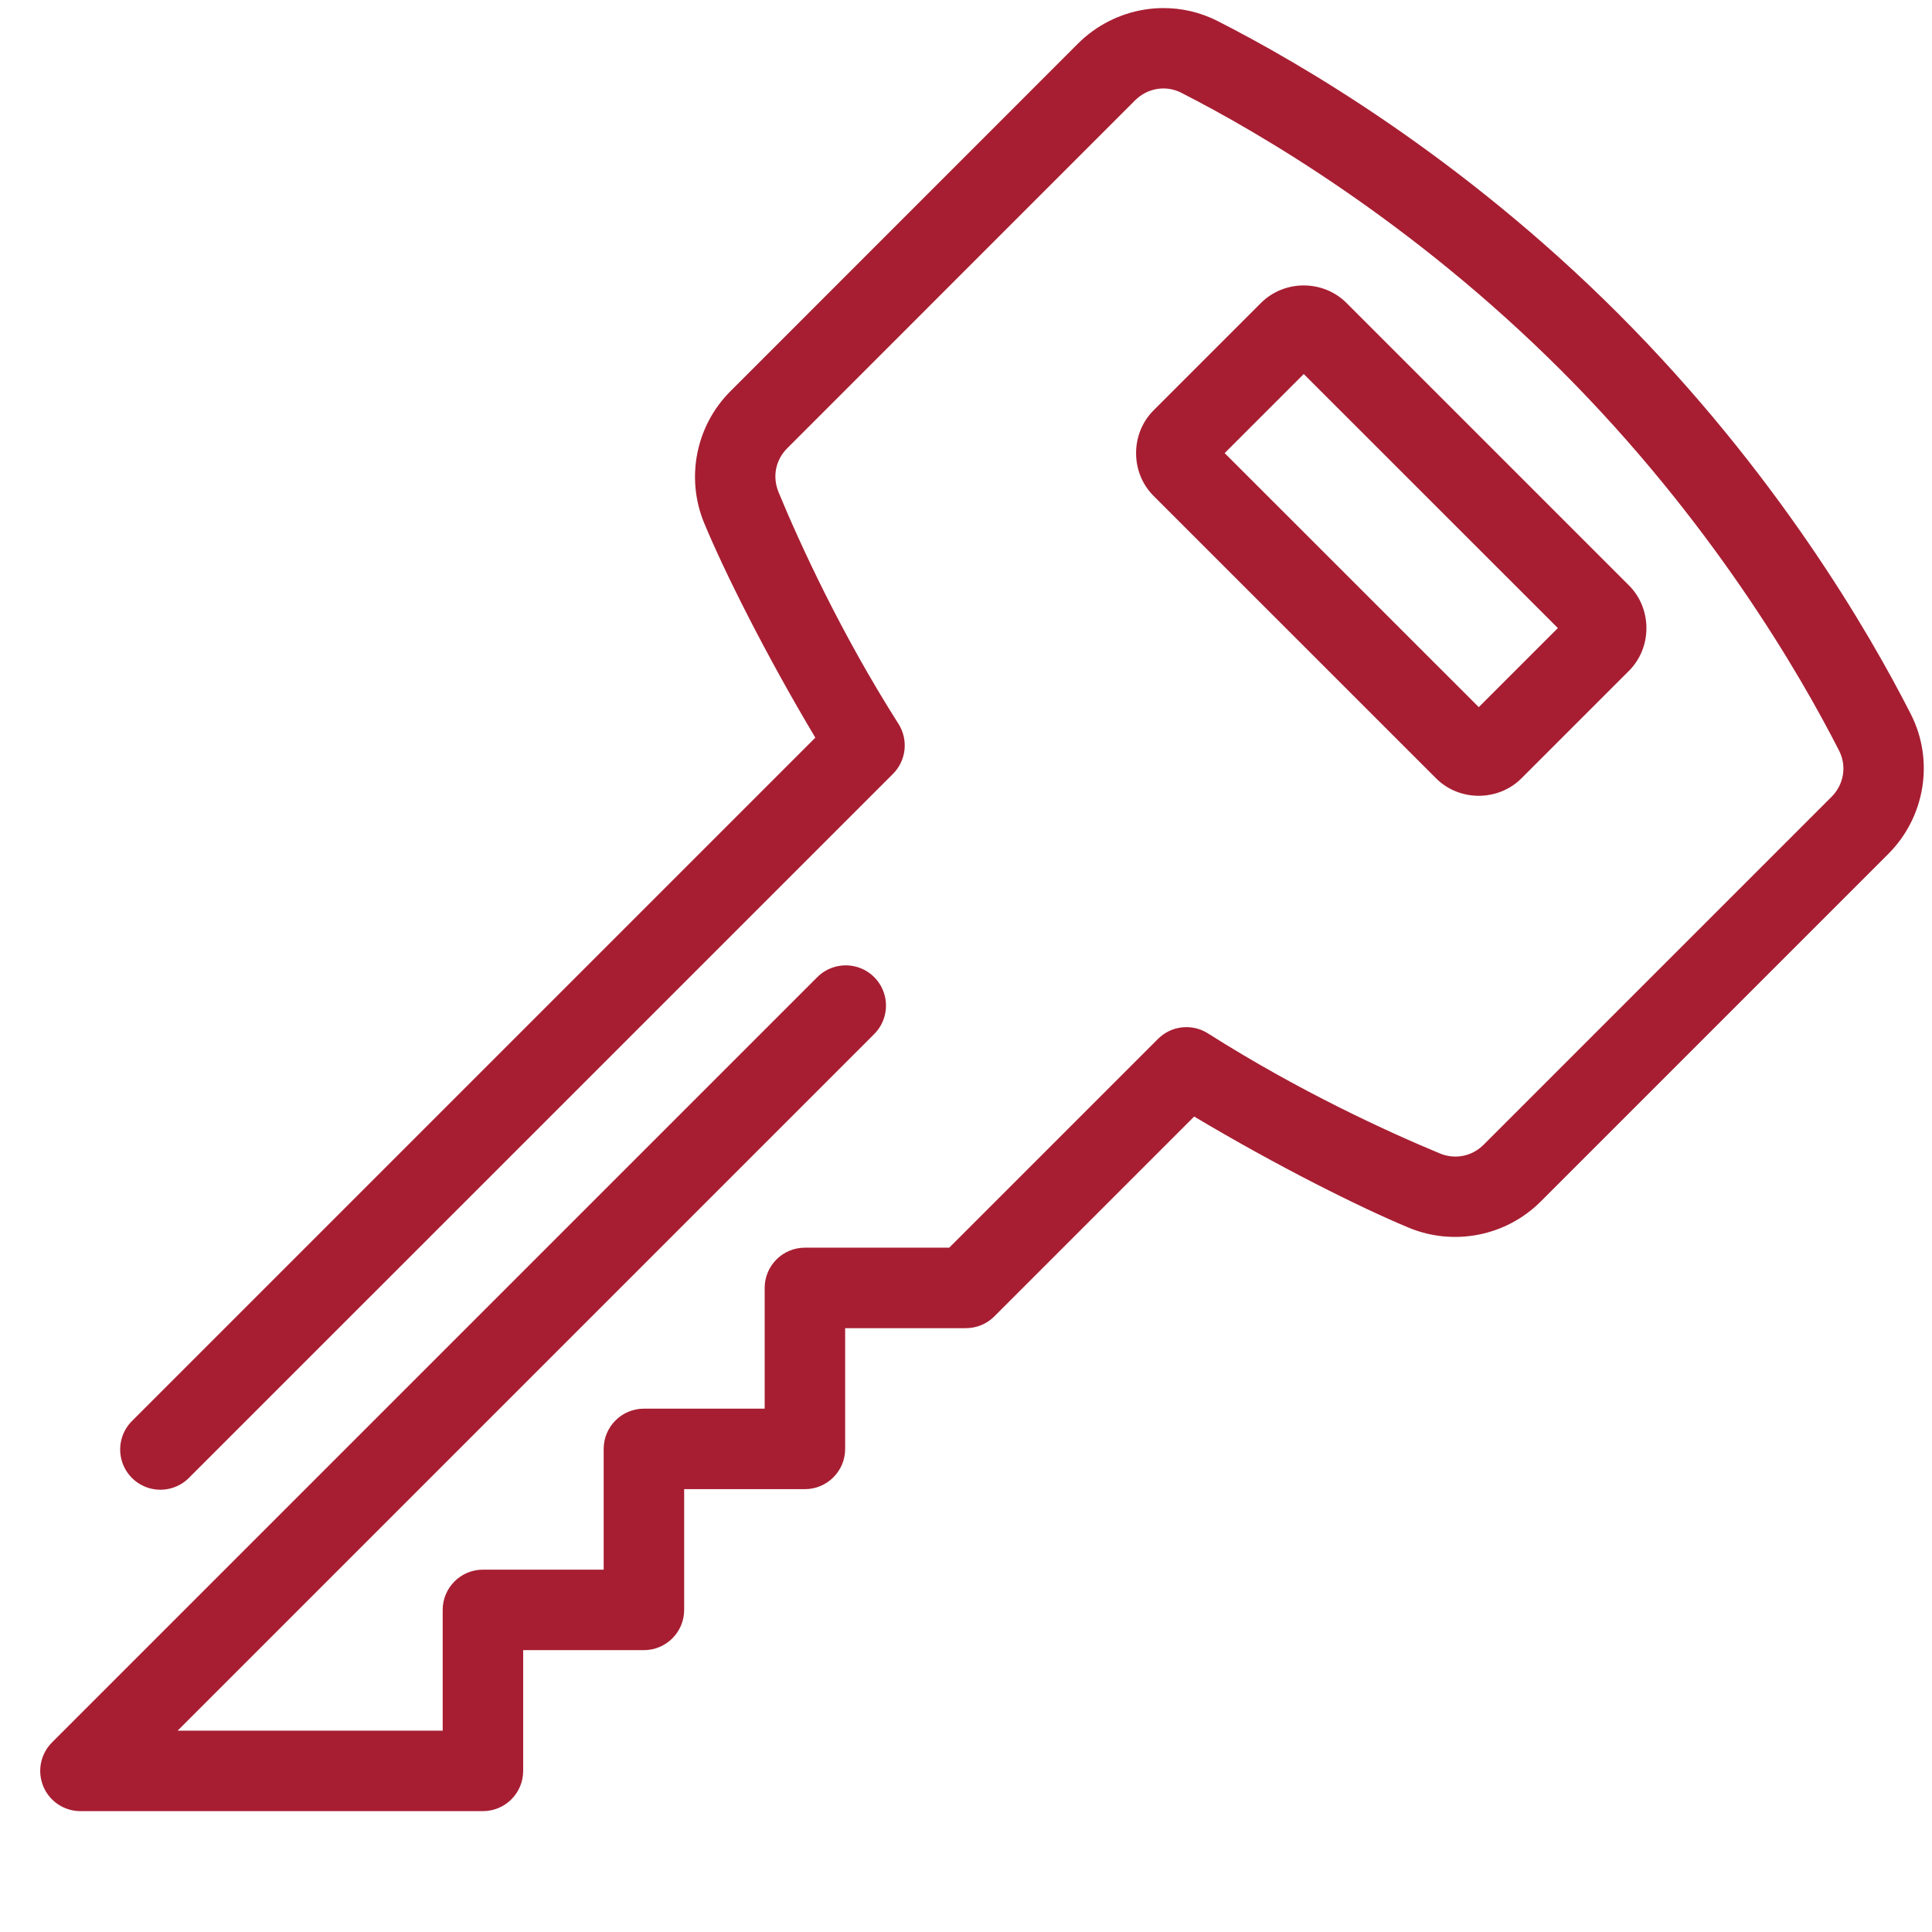 <svg xmlns="http://www.w3.org/2000/svg" xmlns:xlink="http://www.w3.org/1999/xlink" viewBox="0,0,256,256" width="480px" height="480px" fill-rule="nonzero"><g fill-opacity="0" fill="#dddddd" fill-rule="nonzero" stroke="none" stroke-width="1" stroke-linecap="butt" stroke-linejoin="miter" stroke-miterlimit="10" stroke-dasharray="" stroke-dashoffset="0" font-family="none" font-weight="none" font-size="none" text-anchor="none" style="mix-blend-mode: normal"><path d="M0,256v-256h256v256z" id="bgRectangle"></path></g><g fill="#a71e32" fill-rule="nonzero" stroke="none" stroke-width="1" stroke-linecap="butt" stroke-linejoin="miter" stroke-miterlimit="10" stroke-dasharray="" stroke-dashoffset="0" font-family="none" font-weight="none" font-size="none" text-anchor="none" style="mix-blend-mode: normal"><g transform="scale(5.333,5.333)"><path d="M28.889,0.201c-0.155,0.001 -0.309,0.014 -0.461,0.039c-0.609,0.1 -1.188,0.388 -1.643,0.842l-8.639,8.641c-0.857,0.857 -1.113,2.155 -0.65,3.273c0.503,1.212 1.525,3.26 2.762,5.332l-16.965,16.965c-0.261,0.251 -0.366,0.623 -0.275,0.974c0.091,0.35 0.365,0.624 0.715,0.715c0.35,0.091 0.723,-0.014 0.974,-0.275l17.48,-17.479c0.331,-0.331 0.387,-0.847 0.137,-1.242c-1.432,-2.253 -2.439,-4.452 -2.98,-5.756v-0.002c-0.158,-0.383 -0.075,-0.8 0.217,-1.092l8.639,-8.641c0.309,-0.309 0.768,-0.385 1.148,-0.191c1.908,0.971 5.733,3.192 9.445,6.904c3.713,3.713 5.931,7.537 6.902,9.445c0.194,0.38 0.12,0.837 -0.189,1.146l-8.641,8.641c-0.293,0.293 -0.711,0.376 -1.094,0.217c-1.304,-0.542 -3.502,-1.548 -5.756,-2.98c-0.396,-0.252 -0.913,-0.195 -1.244,0.137l-5.186,5.186h-3.586c-0.552,0 -1,0.448 -1,1v3h-3c-0.552,0 -1,0.448 -1,1v3h-3c-0.552,0 -1,0.448 -1,1v3h-6.586l17.293,-17.293c0.261,-0.251 0.366,-0.623 0.275,-0.974c-0.091,-0.35 -0.365,-0.624 -0.715,-0.715c-0.35,-0.091 -0.723,0.014 -0.974,0.275l-19,19c-0.286,0.286 -0.371,0.716 -0.217,1.09c0.155,0.374 0.519,0.617 0.924,0.617h10c0.552,-0 1,-0.448 1,-1v-3h2h1c0.552,-0 1,-0.448 1,-1v-3h2h1c0.552,-0 1,-0.448 1,-1v-3h3c0.265,-0 0.52,-0.105 0.707,-0.293l4.965,-4.965c2.073,1.237 4.12,2.258 5.332,2.762c1.119,0.465 2.418,0.209 3.275,-0.648l8.641,-8.641c0.909,-0.909 1.147,-2.313 0.559,-3.469c-1.039,-2.042 -3.356,-6.038 -7.271,-9.953c-3.916,-3.916 -7.913,-6.231 -9.953,-7.27c-0.433,-0.221 -0.901,-0.326 -1.365,-0.322zM32.393,7.092c-0.386,0 -0.771,0.145 -1.061,0.434l-2.672,2.672c-0.001,0.001 -0.001,0.001 -0.002,0.002c-0.574,0.577 -0.575,1.542 0.002,2.119l7.021,7.02c0.578,0.578 1.543,0.578 2.121,0l2.672,-2.672c0.578,-0.578 0.578,-1.543 0,-2.121l-7.02,-7.02c-0.289,-0.289 -0.677,-0.434 -1.062,-0.434zM32.393,9.293l6.314,6.312l-1.965,1.965l-6.314,-6.312z"></path></g></g></svg>